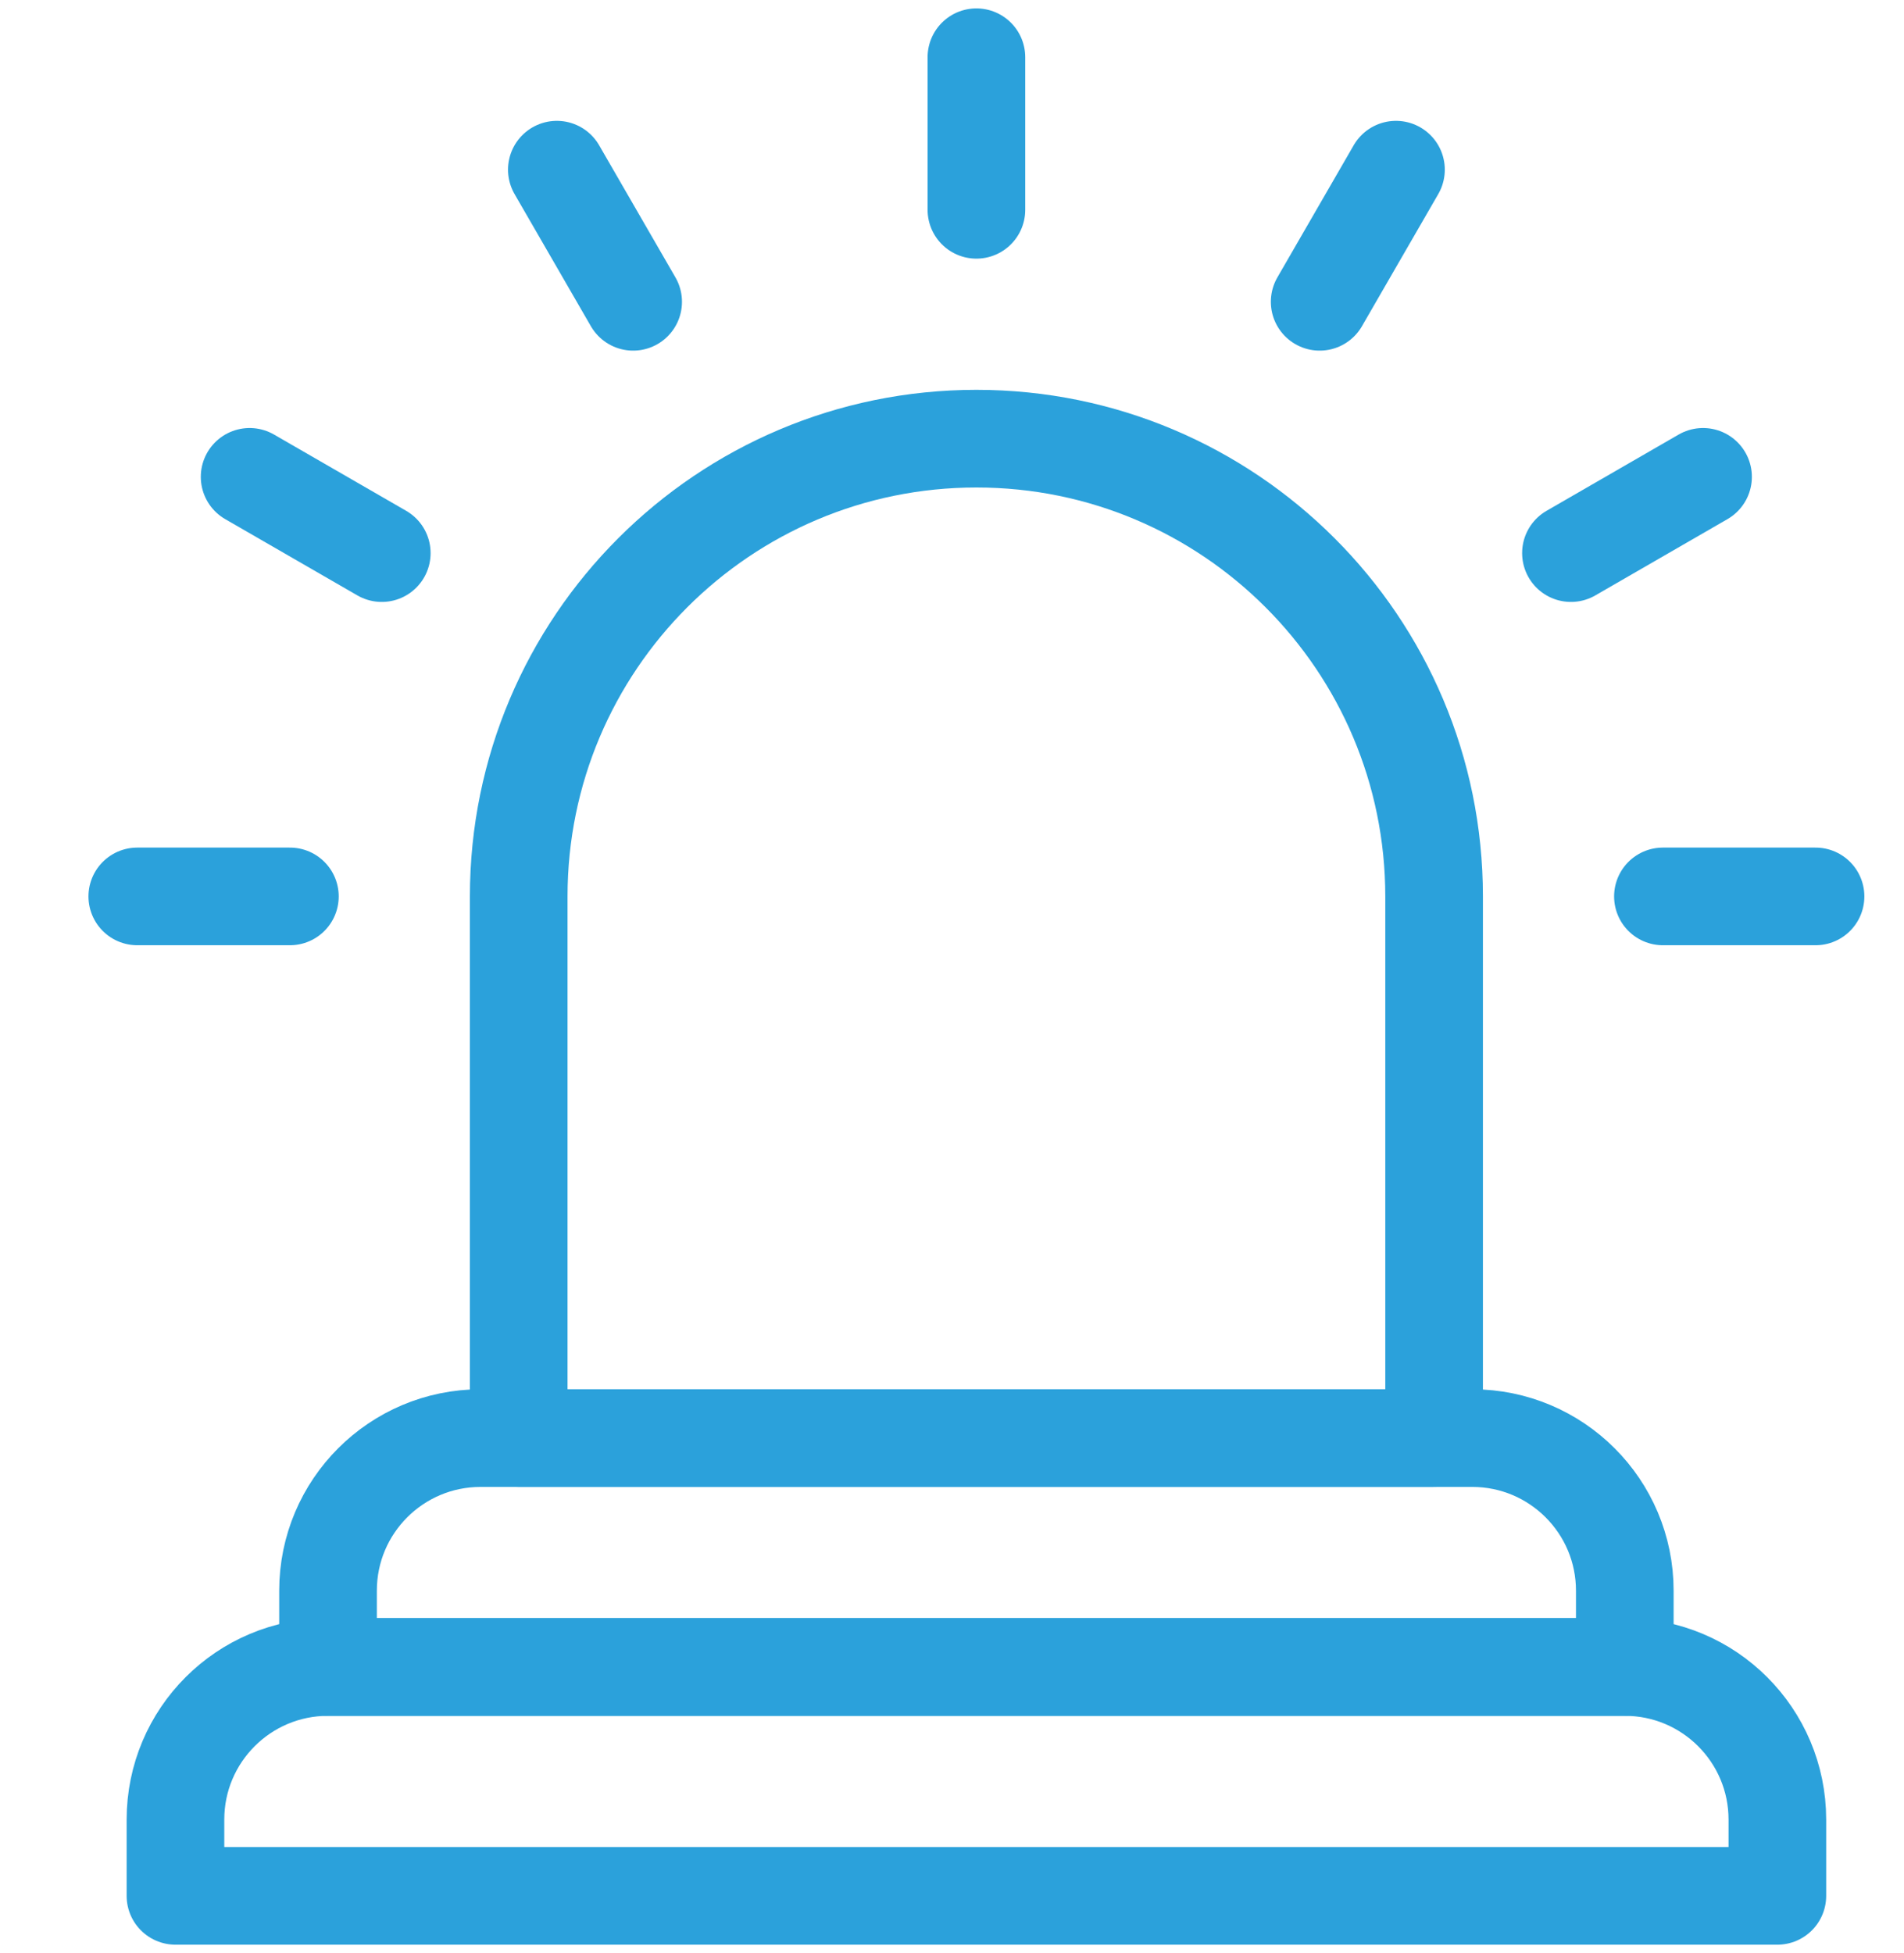 <svg width="39" height="40" viewBox="0 0 39 40" fill="none" xmlns="http://www.w3.org/2000/svg">
<path d="M33.281 34.141H6.719C4.993 34.141 3.594 35.54 3.594 37.266V38.828H36.406V37.266C36.406 35.54 35.007 34.141 33.281 34.141Z" stroke="#2BA1DB" stroke-width="2" stroke-miterlimit="10" stroke-linecap="round" stroke-linejoin="round"/>
<path d="M30.156 29.453H9.844C8.118 29.453 6.719 30.852 6.719 32.578V34.141H33.281V32.578C33.281 30.852 31.882 29.453 30.156 29.453Z" stroke="#2BA1DB" stroke-width="2" stroke-miterlimit="10" stroke-linecap="round" stroke-linejoin="round"/>
<path d="M20 8.984C14.822 8.984 10.625 13.182 10.625 18.359V29.453H29.375V18.359C29.375 13.182 25.178 8.984 20 8.984Z" stroke="#2BA1DB" stroke-width="2" stroke-miterlimit="10" stroke-linecap="round" stroke-linejoin="round"/>
<path d="M20 4.297V1.172" stroke="#2BA1DB" stroke-width="2" stroke-miterlimit="10" stroke-linecap="round" stroke-linejoin="round"/>
<path d="M34.062 18.359H37.188" stroke="#2BA1DB" stroke-width="2" stroke-miterlimit="10" stroke-linecap="round" stroke-linejoin="round"/>
<path d="M2.812 18.359H5.938" stroke="#2BA1DB" stroke-width="2" stroke-miterlimit="10" stroke-linecap="round" stroke-linejoin="round"/>
<path d="M32.178 11.328L34.884 9.766" stroke="#2BA1DB" stroke-width="2" stroke-miterlimit="10" stroke-linecap="round" stroke-linejoin="round"/>
<path d="M27.031 6.181L28.594 3.475" stroke="#2BA1DB" stroke-width="2" stroke-miterlimit="10" stroke-linecap="round" stroke-linejoin="round"/>
<path d="M12.969 6.181L11.406 3.475" stroke="#2BA1DB" stroke-width="2" stroke-miterlimit="10" stroke-linecap="round" stroke-linejoin="round"/>
<path d="M7.82 11.328L5.113 9.766" stroke="#2BA1DB" stroke-width="2" stroke-miterlimit="10" stroke-linecap="round" stroke-linejoin="round"/>
</svg>
